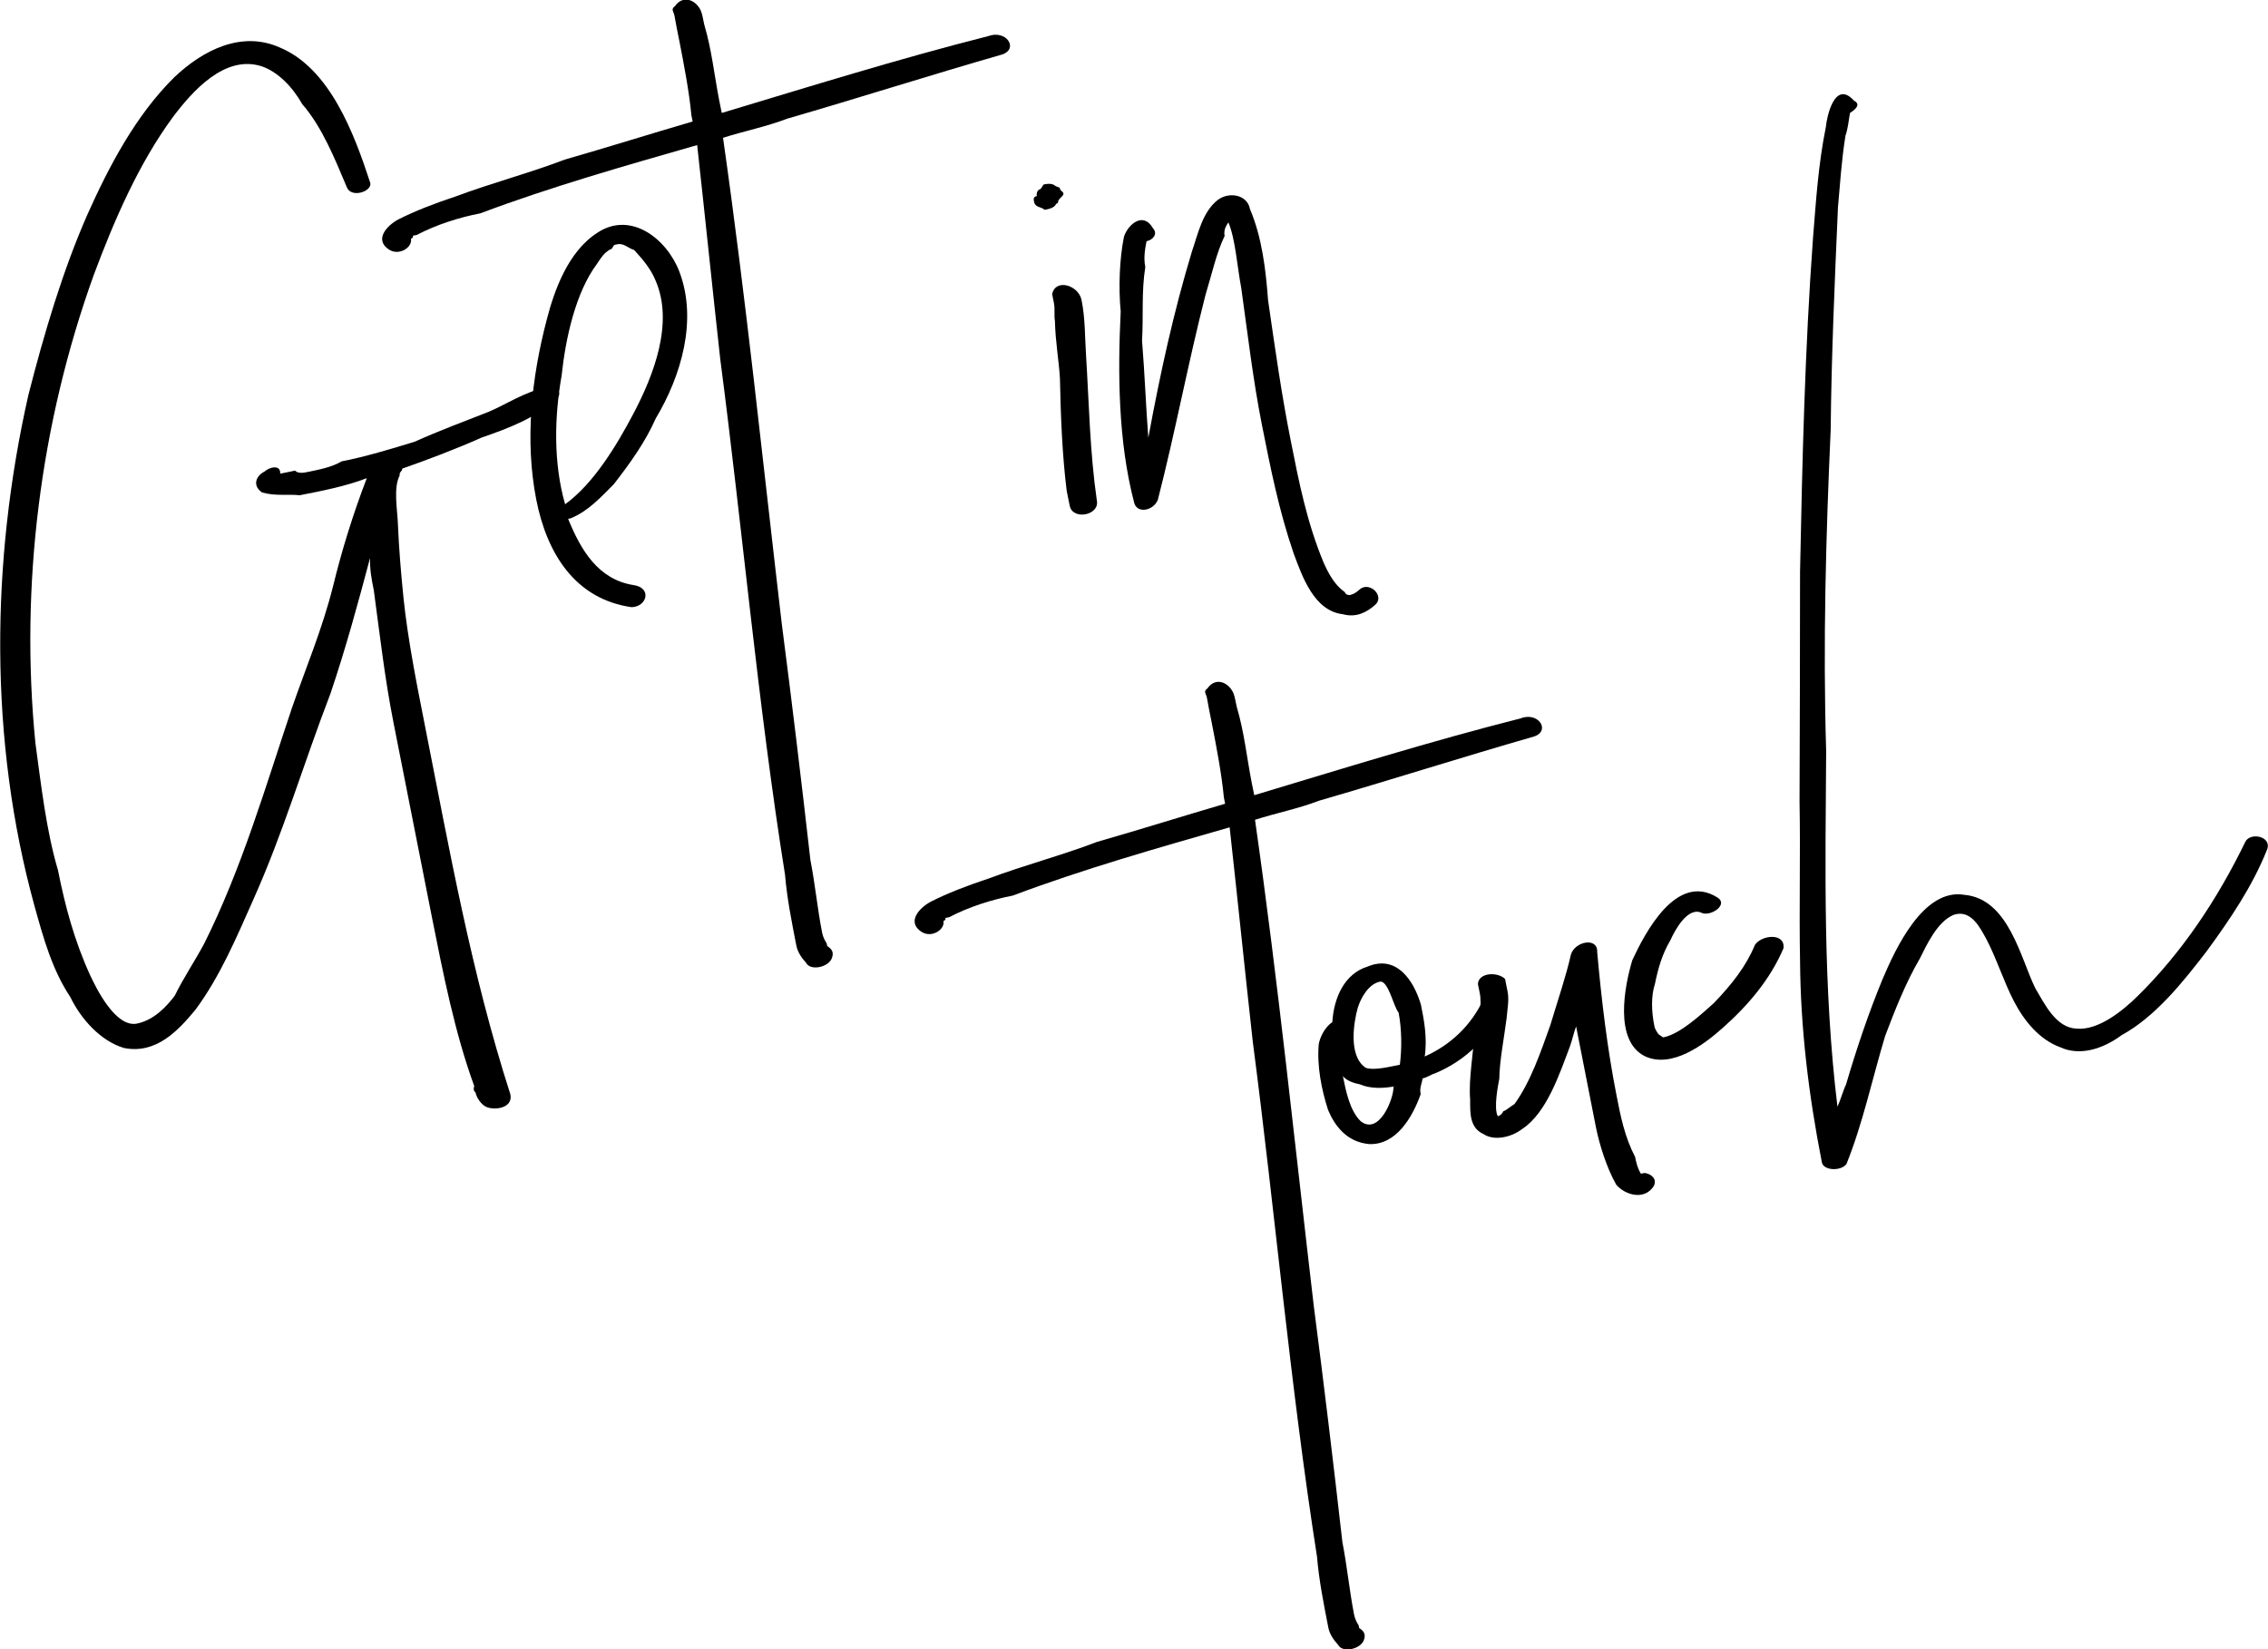 <?xml version="1.0" encoding="utf-8"?>
<!-- Generator: Adobe Illustrator 27.8.1, SVG Export Plug-In . SVG Version: 6.00 Build 0)  -->
<svg version="1.1" id="Layer_1" xmlns="http://www.w3.org/2000/svg" xmlns:xlink="http://www.w3.org/1999/xlink" x="0px" y="0px"
	 viewBox="0 0 903.4 657.1" style="enable-background:new 0 0 903.4 657.1;" xml:space="preserve">
<style type="text/css">
	.st0{display:none;}
	.st1{display:inline;}
	.st2{fill:#FFFFFF;}
	.st3{opacity:0.75;}
	.st4{clip-path:url(#SVGID_00000099632813206981350970000017932263456118138508_);}
	.st5{fill-rule:evenodd;clip-rule:evenodd;fill:#12100E;}
	.st6{fill:#67B731;stroke:#67B731;stroke-width:0.585;stroke-miterlimit:10;}
	.st7{clip-path:url(#SVGID_00000127735645648585085490000009538400934719823803_);}
	.st8{clip-path:url(#SVGID_00000146459844923984091700000000580583183559572100_);}
	.st9{fill:none;stroke:#67B731;stroke-width:0.585;stroke-miterlimit:10;}
	.st10{clip-path:url(#SVGID_00000079445954190389369280000015117555420170296448_);}
	.st11{clip-path:url(#SVGID_00000059284197201506266390000008666284346876041918_);}
	.st12{fill-rule:evenodd;clip-rule:evenodd;fill:#95C323;}
	.st13{clip-path:url(#SVGID_00000078725735870652976200000013436666220419133364_);}
	.st14{fill:none;stroke:#67B731;stroke-width:0.907;stroke-miterlimit:10;}
	.st15{fill-rule:evenodd;clip-rule:evenodd;fill:#FFFFFF;}
	.st16{display:inline;fill:url(#SVGID_1_);}
	.st17{display:inline;fill:url(#SVGID_00000086660627045628316000000009815990455321846205_);}
	.st18{display:inline;fill:url(#SVGID_00000008865044702342366200000016927472379995775881_);}
	.st19{display:inline;fill:url(#SVGID_00000119103103648683955140000005515508851015234750_);}
	.st20{display:inline;fill:url(#SVGID_00000110432231598493707730000001972837448835260822_);}
	.st21{clip-path:url(#SVGID_00000040549289254771154110000006344450964959197090_);}
	.st22{clip-path:url(#SVGID_00000040549289254771154110000006344450964959197090_);fill:#DB0E13;}
	.st23{fill:#007EC6;}
	.st24{fill:none;stroke:#000000;stroke-width:2;stroke-miterlimit:10;}
	.st25{fill:#E9EAEA;}
	.st26{fill:url(#SVGID_00000171702886868407104220000001030813720319122857_);}
	.st27{fill:url(#SVGID_00000042720128110984418030000015111579085869427888_);}
	.st28{fill:url(#SVGID_00000137840013166443134300000009994886230821144244_);}
	.st29{fill:url(#SVGID_00000067222864884161786020000003143570958342010524_);}
	.st30{fill:url(#SVGID_00000039133929114349709380000007125693997562960009_);}
	.st31{fill:url(#SVGID_00000143609174352899435570000003186686096487902653_);}
	.st32{fill:url(#SVGID_00000147207330057360305770000013625919327054011809_);}
	.st33{fill:url(#SVGID_00000069386005333477876640000016182908721736019333_);}
	.st34{fill:url(#SVGID_00000041998790248157163020000017093502973572391042_);}
	.st35{fill:#203384;}
	.st36{fill:#E5007E;}
	.st37{fill:#43B68E;}
	.st38{fill:#B4CD0E;}
	.st39{fill:#F59800;}
	.st40{fill:url(#SVGID_00000181799117991322892200000006056588412780248993_);}
	.st41{fill:url(#SVGID_00000104708482400256027310000013404836547912713346_);}
	.st42{fill:url(#SVGID_00000104674856608814468460000012056272525299315617_);}
	.st43{fill:url(#SVGID_00000101063417703236797180000007739536261884173450_);}
	.st44{fill:url(#SVGID_00000114793199670443075750000007106336637002211993_);}
	.st45{fill:url(#SVGID_00000150813035459838116010000017704424724533675674_);}
</style>
<g>
	<path d="M221.9,158.7c-8.2,7.7-19.5,12-30,15.6c-10.3,4.6-21.7,8.9-31.7,12.4c0.2,1-1.3,1.3-1,2.7c-2.6,5.1-0.9,13.4-0.7,19.5
		c0.4,9.6,1.2,19.1,2.2,29.1c1.7,16.5,5.2,34.1,8.5,50.8c9.8,49.5,18.5,98.8,34.1,147.2c1.2,5.9-7.4,6.6-10.3,4.6
		c-1.2-0.8-3.1-2.9-3.6-5.4c-1.2-0.8-0.5-2.5-0.5-2.5c-7.8-21.4-12.4-44.9-16.9-67.5c-5.1-26-10.3-52-15.3-77.5
		c-3.5-17.7-5.5-35.6-7.8-52.5c-1-4.9-1.6-8.3-1.5-12.9c-4.7,17.7-9.7,36.1-15.8,54.1c-10.8,28.1-18.7,55.2-30.7,82
		c-6.7,15.1-13.3,30.7-23,43.8c-7,8.5-15.8,17.9-28.6,15.3c-9.2-2.8-17-11.4-21.3-20.3c-7.2-10.8-10.7-23.4-14.3-36.4
		c-18.1-65.7-17.4-137.2-2.4-203.4c6.3-24.7,13.7-49.6,23.5-71.9c8.5-19,19.2-39.5,34.6-54.7c11.6-11,26.9-18.6,42-11.9
		c20,8.3,29.7,34.4,36.1,54c0.7,3.4-7.5,6.1-9.3,1.8c-4.8-11.3-9.8-24-17.8-33.2c-3.9-6.9-9.7-12.9-16.2-15.1
		c-14.7-4.7-27.6,10-35.3,20.2C55.2,65.2,45.4,88,37.4,109.4C16,168.7,7.9,233.5,14.1,296c2.3,16.9,4.3,34.8,9,50.7
		c2.8,14.2,6.6,28.3,12.8,41.8c2.6,5.6,10.2,20.9,18.6,19.3c6.9-1.4,11.9-6.9,15.1-11.1c3.3-6.8,8-13.8,11.7-20.7
		c15-30,24.4-62.4,35-94c5.5-15.9,12.1-31.4,16.4-48.6c3.4-13.9,7.7-28,13.4-42.9c-8,3.1-17.4,5-26.7,6.8c-5.2-0.5-9.6,0.4-15-1.1
		c-4.1-2.8-2.3-6.7,0.9-8.3c2.2-2,6.6-2.8,6.3,0.8c0,0,0,0,1-0.2l1.5-0.3c1-0.2,2-0.4,3.4-0.7c1.3,1.3,3.7,0.8,4.7,0.6
		c4.9-1,9.8-1.9,13.9-4.3c9.3-1.8,19.9-5,29-7.8c10.3-4.6,19.3-7.9,29.7-12c6.6-2.8,14.2-7.9,22.6-9.6
		C219.3,153.1,224.9,155.5,221.9,158.7z"/>
	<path d="M261.2,166.7c-4.2,9.5-10.2,17.8-16.7,26.2c-5.1,5.1-10.1,10.7-17.2,13.6c-1,0.2-1,0.2-1,0.2c5,12.3,11.9,24.2,26.1,26.4
		c7.4,1.1,5.3,8.6-0.8,8.8c-22.5-3.2-33.8-21.4-38-42.9c-4.6-23.5-1.9-48.5,4.2-71.7c2.9-11.3,8.4-27.1,20.2-34.6
		c13.1-8.7,27.5,2.2,32.6,15.5C278,127.7,271.2,150,261.2,166.7z M261.1,111.7c-1.9-4.7-5.3-8.6-8.5-12.1c-2.2-0.6-4.1-2.8-6.6-2.3
		l-1,0.2c-1,0.2-0.7,1.7-2.2,2c-2.3,1.5-3,2.6-5,5.6c-8.5,11.4-12.5,29.5-14.1,44.6c-2.9,16.4-3.3,34.8,1.4,51.2
		c11.6-8.4,20.8-24,27.1-35.9C260.4,149.5,268.5,128.6,261.1,111.7z"/>
	<path d="M399.2,21.7c-28.9,8.3-57.7,17.5-85.7,25.6c-8,3.1-17.4,5-25.5,7.6c9.2,64.4,15.8,128.9,23.4,193.6
		c4,30.8,7.9,63.2,11.4,94.1c1.9,9.8,2.8,19.3,4.6,28.6c0.2,1,0.5,2.5,1.9,4.7c0,0,0,0,0.2,1c1.2,0.8,2.9,2,1.9,4.7
		c-1.3,3.8-8.6,5.3-10.3,2c-2-2.2-3.4-4.4-3.9-6.9c-1.8-9.3-3.7-18.6-4.5-28.2c-10.8-67.7-16.9-137.3-25.8-205.4
		c-3.2-28.9-6-56.4-9.2-85.3c-28.9,8.3-57.9,16.5-86.4,27.2c-8.3,1.6-17.5,4.5-25.3,8.6l-1.5,0.3c0.2,1-0.8,1.2-0.8,1.2
		c0.7,3.4-4.7,7-8.8,4.3c-5.9-3.9-0.9-9.5,3.8-12c6.5-3.3,14.5-6.4,22.7-9.1c14.7-5.5,29.7-9.4,43.5-14.7c17.4-5,34.6-10.4,51-15.2
		c-0.2-1-0.2-1-0.5-2.5c-0.9-9.5-2.9-19.8-4.8-29.6c-0.7-3.4-1.2-5.9-1.8-9.3c-0.2-1,0,0-0.2-1c-0.3-1.5-1.5-2.3,0.3-3.6
		c2-2.9,5.4-3.6,8.5-0.7c2,2.2,2.1,3.1,3.1,8c3,10.1,4,20.1,6,30.4c0.3,1.5,0.7,3.4,1,4.9c34.6-10.4,70.2-21.5,106.1-30.6
		C400.8,11.7,405.9,19.4,399.2,21.7z M162.8,94.4l-0.3-1.5L162.8,94.4z M269.8,6c1.7,0.7,4.1,0.2,5.1,0C273.9,6.2,271.4,6.7,269.8,6
		z M321.4,378.6"/>
	<path d="M421.5,80c1.5-0.3,1.5-0.3,1.5-0.3S422.9,79.7,421.5,80c0.2,1-0.8,1.2-0.8,1.2c-0.7,1.7-3.1,2.1-4.6,2.4
		c-1.3-1.3-3.7-0.8-4.2-3.2c-0.2-1-0.4-2,1.1-2.3c-0.3-1.5,0.5-2.6,1.5-2.8c0,0,0,0,1.2-1.8c1-0.2,3.4-0.7,4.7,0.6l1.7,0.7
		c0.3,1.5,1.3,1.3,1.5,2.3C423.6,78.1,422.6,78.3,421.5,80z M430.8,119.5c1.5,7.4,1.3,14.5,1.8,22.1c1.2,19.1,1.5,38.4,4.3,57.8
		c1.2,5.9-9.6,8-10.8,2.1c-0.5-2.5-1-4.9-1.2-5.9c-1.8-14.4-2.4-30.1-2.7-44.8c-0.4-7.1-1.8-14.4-2-23c-0.4-2,0.1-4.6-0.4-7.1
		l-0.2-1c-0.3-1.5-0.3-1.5-0.3-1.5s0,0-0.2-1C420.4,110.8,429.6,113.6,430.8,119.5z"/>
	<path d="M547.5,241.2c-3,2.6-7.2,5-12.6,3.5c-11.5-1.3-16.2-15.1-19.6-24.2c-5.9-17.2-9.2-33.9-12.7-51.5
		c-3.5-17.7-5.7-36.6-8.2-54.4c-1.6-8.3-2.3-19.4-5.1-26c-0.8,1.2-2,2.9-1.5,5.4c-3.3,6.8-5.1,15.3-7.6,23.4
		c-6.9,26.9-12.1,54.9-19,81.7c-1.7,4.4-8.5,5.8-9.5,0.9c-6.3-24.2-6.5-51.2-5.3-75.9c-0.9-9.5-0.5-20.8,1.3-29.8
		c1.6-4.9,7.7-10.2,11.6-3.3c2,2.2-0.1,4.6-2.6,5.1c-0.5,2.6-1.3,6.4-0.5,10.3c-1.6,10-0.7,19.5-1.3,29.3
		c1.1,13.5,1.5,25.7,2.5,38.7c4.7-25.4,10-49.9,17.4-74.3c2.3-6.6,4.1-15.6,10.2-20.4c4.4-3.4,11.8-2.3,12.9,3.6
		c4.8,11.3,6.3,24.2,7.2,36.3c2.8,19.3,5.3,37.2,9,55.8c3.3,16.7,6.5,32.9,13.2,48.9c1.9,4.2,4.3,8.8,8.4,11.6
		c0.3,1.5,2.7,1,1.3,1.3c1.5-0.3,2.5-0.5,4.6-2.4C545.6,231.4,552,237.7,547.5,241.2z"/>
	<path d="M611.1,293.4c-28.9,8.3-57.7,17.5-85.7,25.6c-8,3.1-17.4,5-25.5,7.6c9.2,64.4,15.8,128.9,23.4,193.6
		c4,30.8,7.9,63.2,11.4,94.1c1.9,9.8,2.8,19.3,4.6,28.6c0.2,1,0.5,2.5,1.9,4.7c0,0,0,0,0.2,1c1.2,0.8,2.9,2,1.9,4.7
		c-1.3,3.8-8.6,5.3-10.3,2c-2-2.2-3.4-4.4-3.9-6.9c-1.8-9.3-3.7-18.6-4.5-28.2C514,552.6,507.9,483,499,414.9
		c-3.2-28.9-6-56.4-9.2-85.3c-28.9,8.3-57.9,16.5-86.4,27.2c-8.3,1.6-17.5,4.5-25.3,8.6l-1.5,0.3c0.2,1-0.8,1.2-0.8,1.2
		c0.7,3.4-4.7,7-8.8,4.3c-5.9-3.9-0.9-9.5,3.8-12c6.5-3.3,14.5-6.4,22.7-9.1c14.7-5.5,29.7-9.4,43.5-14.7c17.4-5,34.6-10.4,51-15.2
		c-0.2-1-0.2-1-0.5-2.5c-0.9-9.5-2.9-19.8-4.8-29.6c-0.7-3.4-1.2-5.9-1.8-9.3c-0.2-1,0,0-0.2-1c-0.3-1.5-1.5-2.3,0.3-3.6
		c2-2.9,5.4-3.6,8.5-0.7c2,2.2,2.1,3.1,3.1,8c3,10.1,4,20.1,6,30.4c0.3,1.5,0.7,3.4,1,4.9c34.6-10.4,70.2-21.5,106.1-30.6
		C612.7,283.4,617.8,291.1,611.1,293.4z M374.7,366l-0.3-1.5L374.7,366z M481.7,277.7c1.7,0.7,4.1,0.2,5.1,0
		C485.8,277.9,483.3,278.4,481.7,277.7z M533.3,650.2"/>
	<path d="M599,399.8c-5,13.2-15.4,22.9-27.6,27.9c-1,0.2-3.2,1.7-4.7,1.9c-0.5,2.6-1.3,3.8-0.8,6.3c-3.3,9.3-9.8,20.3-20.5,19.9
		c-8.8-0.8-13.6-7-16.4-13.6c-2.6-8.1-4.5-17.5-3.7-26.3c0.5-2.6,2.3-6.6,5.4-8.7c0.6-9.8,4.9-19.3,14-22.1
		c11.3-4.8,18.3,5,21.3,15.2c1.2,5.9,2.6,13.2,1.5,20.6c10.3-4.6,18.5-12.3,23.5-23C592.9,394.8,600.8,395.8,599,399.8z
		 M555.1,432.9c1.5-0.3,1.5-0.3,1.5-0.3c-5.9,1.2-11,1.1-14.9-0.6c-2.6-0.5-5.4-1.5-6.8-3.3c1.2,5.9,2.7,13.7,7.1,18
		C549.3,452.4,555.1,438,555.1,432.9z M536.7,412c0,0,0,0-1.5,0.3C536.7,412,536.7,412,536.7,412z M540.8,401.6
		c-1.5,5.4-3.9,19.1,3.2,23.8c2.7,1,7.6,0,11.1-0.7c1-0.2,2.5-0.5,2.5-0.5c0.8-6.3,0.8-13.9-0.5-20.8c-2-2.2-4.1-13-7.5-12.3
		C545,392.1,542,397.7,540.8,401.6z"/>
	<path d="M658.7,472.6c-3.9,5.9-11.6,3.3-14.9-0.6c-3.9-6.9-6.7-16-8.1-22.9c-2.6-13.2-5.1-26-7.9-40.2c-1,2.7-1.5,5.4-2.5,8.1
		c-4,10.5-9.1,26.3-19,32.8c-4.4,3.4-11.3,4.8-15.4,2c-5.6-2.5-5.3-8.6-5.3-13.7c-0.7-8.5,1.4-18.6,1.7-27.4
		c1.8-3.9,3.1-10.3,2.1-15.2c-0.2-1-0.4-2-0.7-3.4c0.1-4.6,7.7-5.1,10.8-2.1c0.3,1.5,0.3,1.5,0.5,2.5c0,0,0,0,0.2,1l0.3,1.5
		c0.7,3.4-0.1,7.2-0.4,10.8c-1,7.8-2.8,16.9-2.9,24c-0.5,2.6-2.3,11.7-0.6,14.9c0,0,1.5-0.3,2.2-2c1-0.2,2.3-1.5,4.5-2.9
		c6.4-8.9,10.3-20.4,14.2-31.3c3.1-10.3,6.3-19.6,8.2-28.1c1.5-5.4,10.8-7.2,10.5-1.1c1.7,19,4,38.4,7.7,57.1
		c1.6,8.3,3.3,16.7,7.4,24.5c0.4,2,0.9,4.4,2.3,6.7c0,0,0,0,1.5-0.3C657.8,467.7,660.2,469.7,658.7,472.6z"/>
	<path d="M710.4,377.8c-5.2,12.2-13.9,22.6-24.3,31.8c-7.4,6.6-20.2,16.2-30.9,11.2c-12.4-6.2-8.1-28-5-38.3
		c5-10.7,17.5-35.1,33.8-25c4.6,2.7-2.1,7.5-5.9,6.3c-5.7-3-10.9,6.7-12.7,10.7c-3.4,5.8-4.9,11.2-6.2,17.5
		c-1.6,4.9-1.4,11-0.2,16.9c0.3,1.5,1.7,3.2,1.7,3.2l1.8,1.2c6.9-1.4,15-9.1,20.2-13.7c7.2-7.5,12.9-14.8,16.3-23.1
		C701.6,372.4,711.2,371.5,710.4,377.8z"/>
	<path d="M902.9,338.8c-5.8,14.4-14.5,27.3-24.1,40.4c-9.7,12.6-20.4,25.9-33.7,33.2c-7.6,5.6-16.7,8.4-24.5,4.8
		c-8.2-3-14.3-10.4-18.4-18.3c-4.1-7.9-6.9-17-11-24.8c-2.3-4.1-6-12.1-13.1-9.6c-6.6,2.8-10.8,12.3-13.4,17.4
		c-5.7,9.8-9.8,20.3-13.8,30.8c-5.2,17.3-8.9,34.9-15.4,51c-2,2.9-9.1,2.8-9.8-0.6c-5.3-27-8.5-53.4-8.7-80.3
		c-0.4-20.3,0.2-42.9-0.2-63.2c0.1-30.6,0.2-61.2,0.2-91.8c0.9-44.5,1.9-88.5,5.2-133.5c1.2-14.5,2-28.4,5.1-43.8
		c0.3-3.6,3.4-19,11.2-10.4c2.8,1.5,0.7,3.4-1.6,4.9c-0.5,2.6-0.8,6.3-1.8,9c-1.6,10-2.2,19.8-3,28.6c-1.3,29.8-2.6,59.1-2.9,88.7
		c-1.9,42.2-3.1,85.2-1.8,127.8c-0.3,47.5-1.3,94,4.5,141.8c1.1-2.3,2.3-6.6,3.4-8.8c4.3-14.6,9.1-28.8,14.6-42.1
		c5.2-12.2,16.3-36.3,32.6-33.5c17.6,1.6,22.3,25.2,28.2,37.2c3.8,6.4,8.2,15.7,16.4,16.1c8.8,0.8,18.5-7.2,24.4-13
		c17.5-17.2,31.7-38.4,42.9-61.5C896.4,331.4,905.4,333.2,902.9,338.8z"/>
</g>
</svg>
